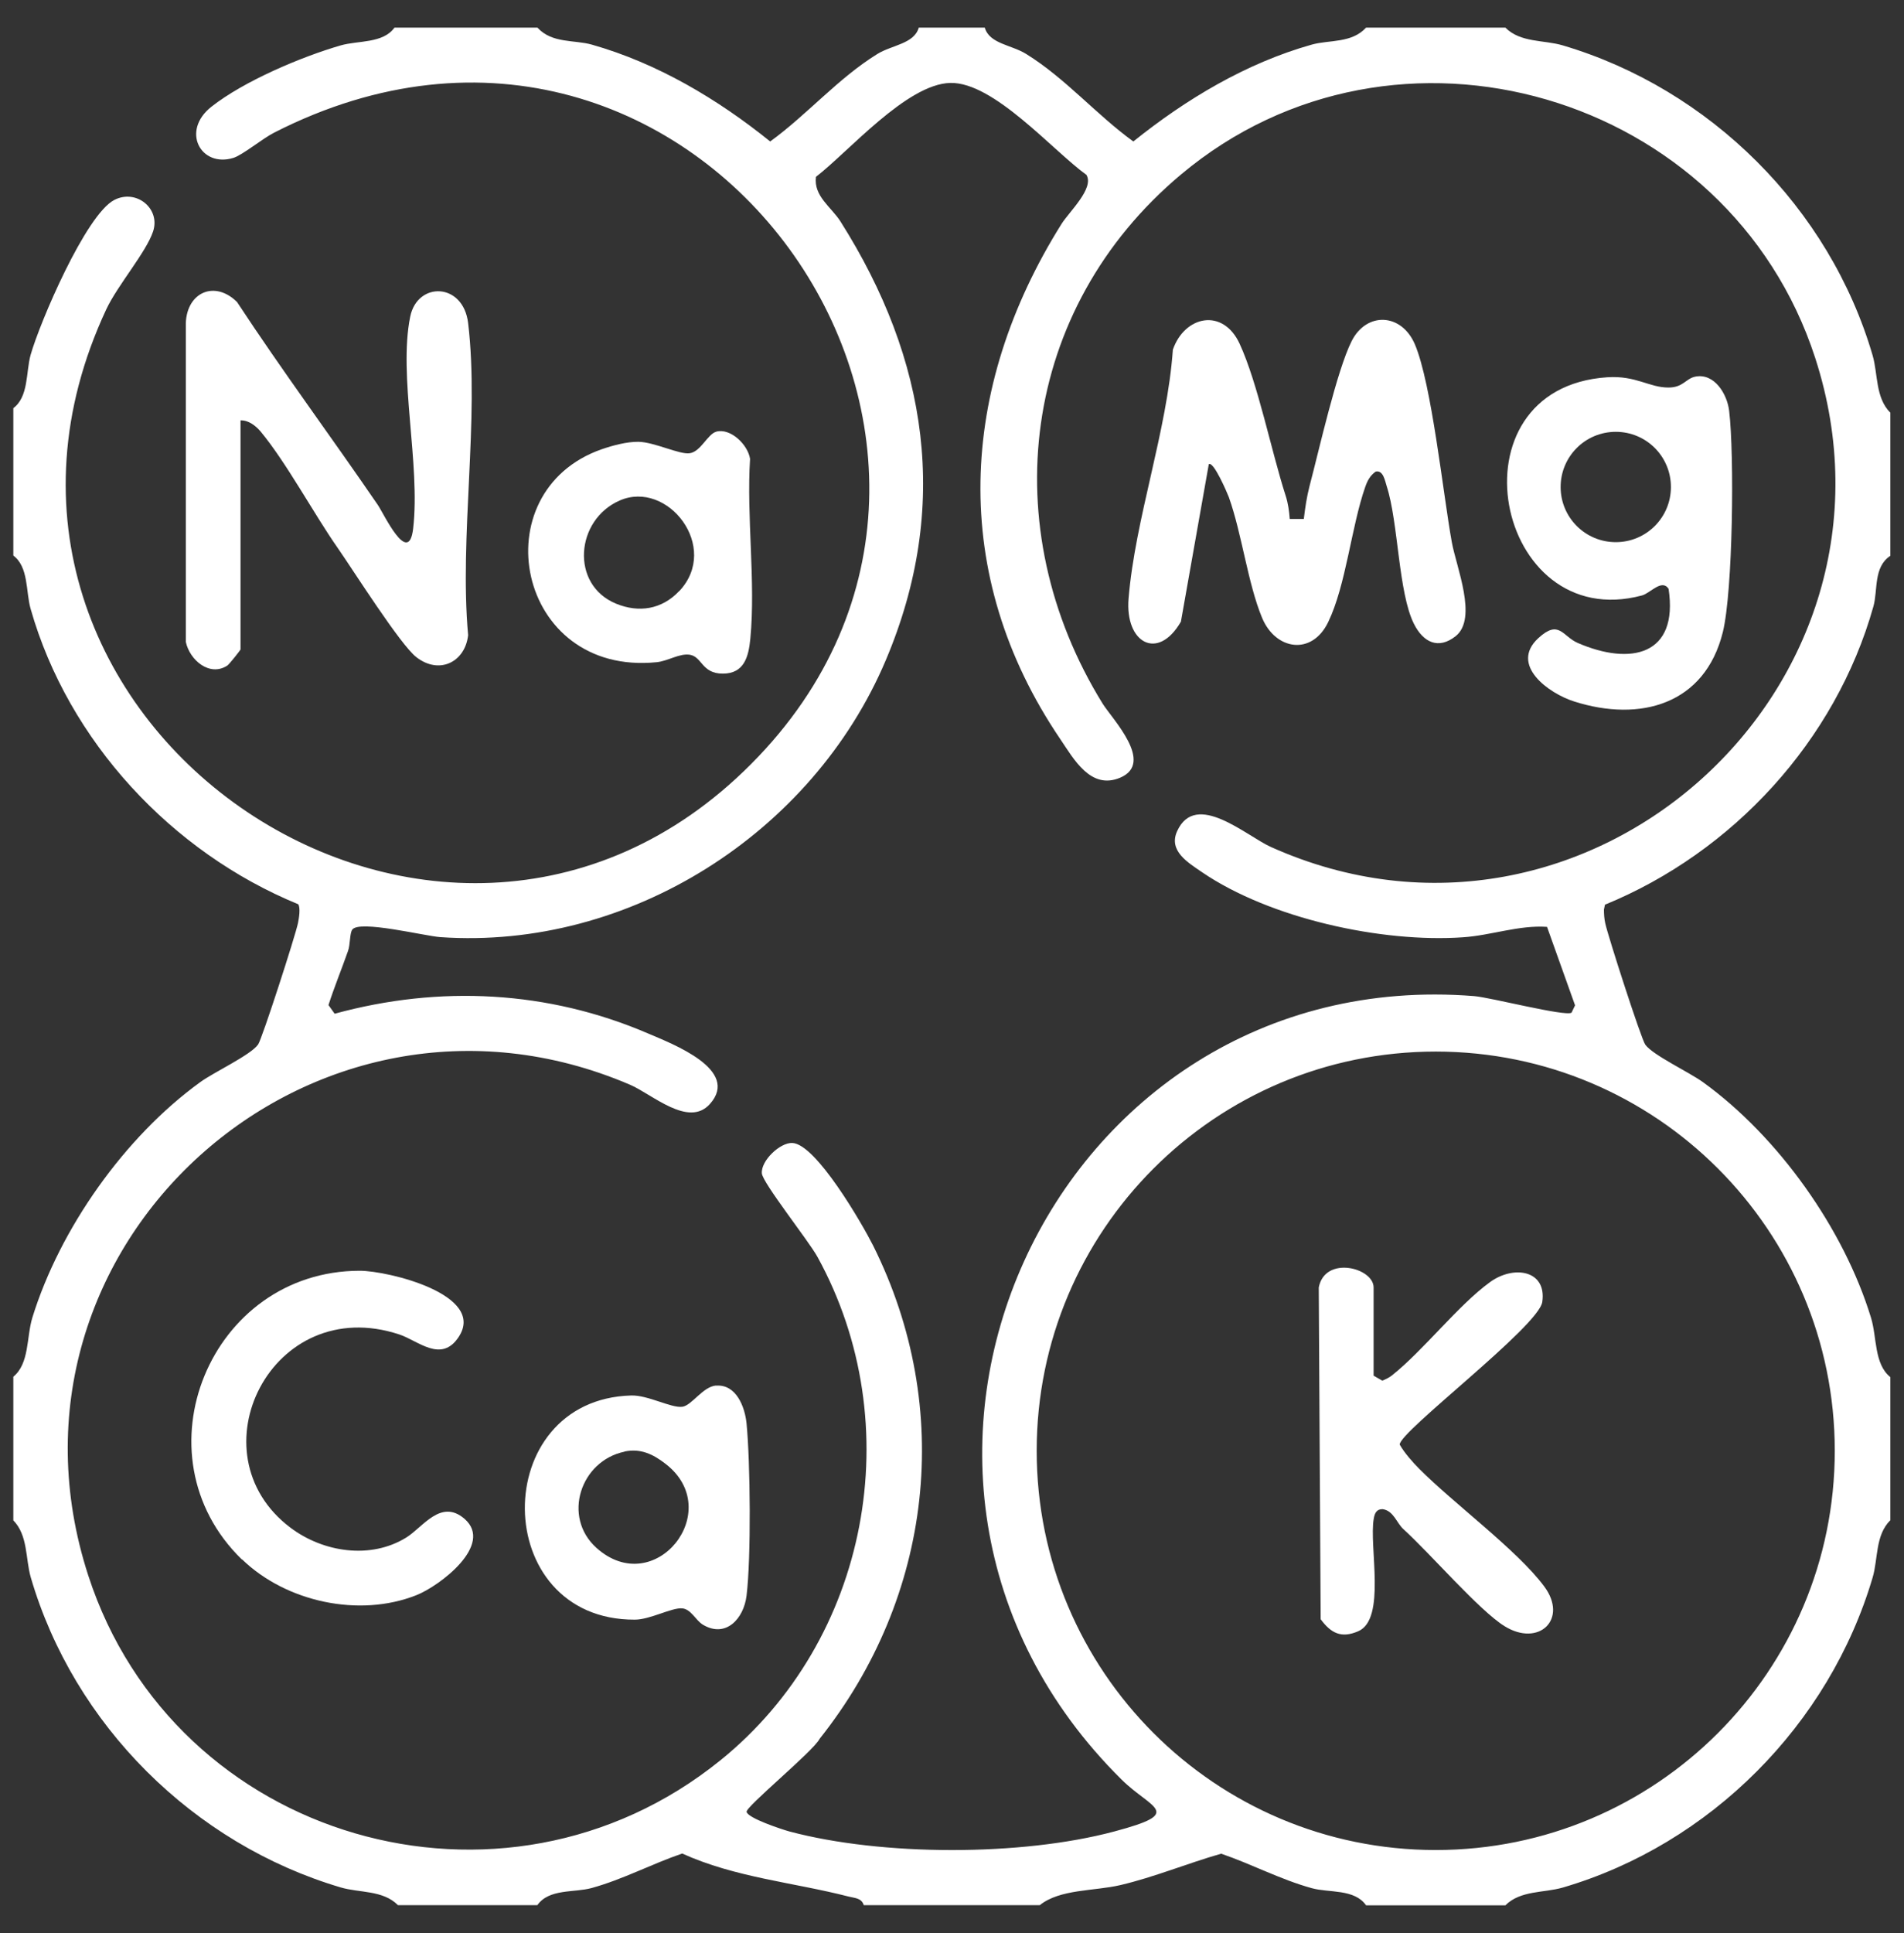 <svg xmlns="http://www.w3.org/2000/svg" fill="none" viewBox="0 0 67 68" height="68" width="67">
<rect x="0" y="0" width="67" height="68" fill="#333333" stroke="none"/>
<g clip-path="url(#clip0_517_876)">
<path fill="white" d="M18.913 0.972C19.424 1.534 20.208 1.395 20.828 1.57C23.134 2.226 25.245 3.48 27.103 4.976C28.409 4.027 29.487 2.757 30.87 1.901C31.386 1.581 32.166 1.545 32.331 0.972H34.653C34.818 1.545 35.597 1.575 36.114 1.901C37.496 2.757 38.57 4.027 39.881 4.976C41.739 3.485 43.849 2.221 46.156 1.57C46.781 1.395 47.56 1.529 48.071 0.972H52.973C53.505 1.508 54.331 1.4 54.991 1.596C60.167 3.129 64.379 7.309 65.896 12.501C66.087 13.161 65.989 13.987 66.52 14.518V19.55C65.916 19.948 66.087 20.758 65.922 21.336C64.595 26.047 60.988 29.975 56.477 31.822L56.441 31.993C56.441 32.158 56.452 32.318 56.488 32.478C56.581 32.916 57.752 36.549 57.897 36.746C58.165 37.117 59.44 37.711 59.93 38.067C62.572 39.976 64.884 43.222 65.839 46.35C66.051 47.036 65.942 47.975 66.52 48.44V53.471C65.984 54.003 66.092 54.829 65.896 55.489C64.368 60.66 60.178 64.876 54.991 66.394C54.331 66.585 53.505 66.487 52.973 67.018H48.071C47.658 66.43 46.77 66.585 46.156 66.414C45.057 66.11 44.045 65.568 42.972 65.202C41.78 65.542 40.634 66.022 39.427 66.306C38.503 66.523 37.3 66.44 36.588 67.013H30.395C30.318 66.755 30.07 66.765 29.859 66.709C27.908 66.208 25.875 66.043 24.006 65.196C22.933 65.563 21.922 66.105 20.822 66.409C20.208 66.579 19.321 66.425 18.908 67.013H14.005C13.473 66.476 12.648 66.585 11.987 66.388C6.811 64.856 2.6 60.676 1.083 55.484C0.892 54.823 0.99 53.998 0.458 53.466V48.434C1.041 47.97 0.928 47.031 1.139 46.344C2.11 43.207 4.396 39.981 7.048 38.062C7.539 37.705 8.813 37.117 9.082 36.74C9.221 36.544 10.398 32.901 10.486 32.467C10.522 32.292 10.578 31.941 10.496 31.807C6.042 29.98 2.404 26.073 1.078 21.418C0.902 20.809 1.016 19.932 0.453 19.529V14.369C1.016 13.966 0.907 13.089 1.078 12.48C1.403 11.334 3.018 7.557 4.019 7.035C4.793 6.633 5.655 7.335 5.387 8.14C5.144 8.873 4.143 10.024 3.74 10.88C-2.953 25.206 15.445 37.932 26.437 26.868C37.533 15.731 24.497 -2.914 9.644 4.667C9.237 4.873 8.535 5.456 8.21 5.554C7.064 5.905 6.357 4.605 7.441 3.753C8.581 2.855 10.599 1.999 11.992 1.596C12.601 1.421 13.479 1.534 13.881 0.972L18.913 0.972ZM38.24 6.158C37.053 5.307 34.973 2.881 33.44 2.917C31.907 2.953 29.854 5.343 28.713 6.22C28.625 6.901 29.25 7.278 29.575 7.789C32.645 12.635 33.461 17.816 31.169 23.225C28.594 29.304 22.149 33.422 15.496 32.963C14.96 32.927 12.637 32.349 12.395 32.7C12.302 32.834 12.328 33.231 12.245 33.453C12.023 34.088 11.765 34.712 11.559 35.352L11.776 35.657C15.476 34.645 19.295 34.841 22.809 36.353C23.666 36.72 26.055 37.628 24.982 38.831C24.228 39.677 22.954 38.49 22.169 38.154C10.996 33.37 -0.662 43.826 3.106 55.417C6.135 64.747 17.695 68.102 25.348 61.919C30.576 57.698 32.011 50.107 28.765 44.208C28.445 43.63 26.835 41.607 26.809 41.272C26.773 40.828 27.444 40.188 27.877 40.203C28.713 40.229 30.344 43.057 30.721 43.805C33.59 49.544 32.816 56.165 28.842 61.161C28.631 61.589 26.231 63.555 26.272 63.731C26.319 63.953 27.505 64.345 27.784 64.422C31.046 65.289 35.938 65.294 39.205 64.422C41.708 63.757 40.521 63.633 39.473 62.601C28.677 51.923 36.965 33.85 51.874 35.037C52.452 35.084 55.084 35.765 55.301 35.62L55.425 35.362L54.439 32.602C53.448 32.534 52.473 32.901 51.487 32.968C48.623 33.169 44.685 32.307 42.296 30.677C41.806 30.341 41.104 29.928 41.424 29.232C42.084 27.792 43.86 29.407 44.727 29.794C55.843 34.774 67.635 24.159 63.873 12.583C60.849 3.279 49.103 -0.189 41.558 6.138C35.917 10.865 34.973 18.559 38.802 24.752C39.138 25.289 40.639 26.832 39.422 27.353C38.379 27.797 37.785 26.698 37.306 25.991C33.389 20.216 33.729 13.652 37.357 7.872C37.615 7.459 38.508 6.628 38.234 6.158H38.24ZM64.564 51.03C64.564 43.274 58.279 36.988 50.522 36.988C42.766 36.988 36.48 43.274 36.48 51.03C36.48 58.787 42.766 65.073 50.522 65.073C58.279 65.073 64.564 58.787 64.564 51.03Z"></path>
<path fill="white" d="M8.464 22.843C8.454 22.879 8.067 23.364 8 23.41C7.375 23.818 6.673 23.214 6.539 22.579V11.36C6.58 10.281 7.556 9.848 8.34 10.622C9.93 13.043 11.659 15.37 13.294 17.759C13.506 18.069 14.378 19.948 14.538 18.595C14.801 16.335 14.012 13.218 14.435 11.138C14.688 9.894 16.303 9.931 16.473 11.365C16.876 14.74 16.159 18.884 16.473 22.342C16.365 23.292 15.457 23.741 14.652 23.116C14.089 22.683 12.438 20.071 11.896 19.292C11.029 18.053 10.09 16.289 9.171 15.179C9.001 14.978 8.748 14.777 8.464 14.787V22.848V22.843Z"></path>
<path fill="white" d="M25.202 15.184C25.702 15.045 26.317 15.638 26.394 16.139C26.265 18.172 26.595 20.458 26.404 22.461C26.342 23.111 26.182 23.694 25.434 23.694C24.686 23.694 24.712 23.096 24.268 23.029C23.907 22.977 23.509 23.25 23.112 23.292C18.168 23.792 16.909 17.295 21.171 15.803C21.558 15.669 22.054 15.535 22.467 15.54C23.034 15.551 23.907 15.994 24.268 15.943C24.665 15.886 24.897 15.267 25.207 15.184H25.202ZM23.901 20.794C25.357 19.251 23.494 16.867 21.806 17.605C20.247 18.286 20.062 20.567 21.677 21.233C22.477 21.563 23.287 21.439 23.896 20.794H23.901Z"></path>
<path fill="white" d="M45.379 18.255H45.88C45.926 17.868 45.983 17.476 46.081 17.099C46.417 15.829 47.041 13.037 47.562 12C48.084 10.963 49.312 11.004 49.787 12.108C50.38 13.502 50.778 17.357 51.087 19.065C51.242 19.937 52.006 21.749 51.227 22.373C50.612 22.863 50.081 22.59 49.756 21.945C49.203 20.846 49.209 18.369 48.796 17.099C48.739 16.924 48.677 16.526 48.409 16.588C48.213 16.727 48.12 16.903 48.042 17.125C47.552 18.523 47.366 20.582 46.737 21.883C46.164 23.07 44.889 22.869 44.414 21.738C43.909 20.526 43.702 18.776 43.243 17.491C43.191 17.352 42.701 16.201 42.536 16.33L41.555 21.867C40.745 23.266 39.584 22.616 39.713 21.057C39.945 18.239 41.07 15.169 41.272 12.3C41.684 11.107 43.031 10.818 43.62 12.088C44.265 13.486 44.734 15.86 45.24 17.434C45.328 17.703 45.364 17.981 45.385 18.26L45.379 18.255Z"></path>
<path fill="white" d="M56.559 13.27C57.575 13.203 58.035 13.636 58.716 13.631C59.227 13.631 59.325 13.316 59.65 13.249C60.331 13.11 60.78 13.868 60.847 14.451C61.033 15.994 60.981 20.784 60.625 22.234C59.996 24.778 57.72 25.413 55.397 24.675C54.494 24.391 53.116 23.39 54.128 22.45C54.866 21.769 54.979 22.383 55.521 22.616C57.369 23.416 59.072 23.065 58.716 20.711C58.478 20.35 58.071 20.866 57.782 20.944C52.6 22.332 50.897 13.646 56.559 13.27ZM58.798 17.13C58.798 16.056 57.931 15.189 56.858 15.189C55.785 15.189 54.917 16.056 54.917 17.13C54.917 18.203 55.785 19.07 56.858 19.07C57.931 19.07 58.798 18.203 58.798 17.13Z"></path>
<path fill="white" d="M8.513 54.855C4.725 51.175 7.398 44.698 12.662 44.698C13.653 44.698 17.121 45.534 16.141 47.026C15.527 47.96 14.711 47.155 14.05 46.938C9.566 45.457 6.748 51.118 10.221 53.735C11.372 54.602 13.039 54.86 14.298 54.08C14.881 53.719 15.511 52.708 16.342 53.42C17.4 54.333 15.464 55.789 14.654 56.108C12.642 56.908 10.061 56.346 8.518 54.849L8.513 54.855Z"></path>
<path fill="white" d="M25.197 48.739C25.909 48.682 26.213 49.492 26.27 50.065C26.404 51.433 26.435 54.792 26.27 56.129C26.172 56.939 25.537 57.631 24.732 57.146C24.479 56.991 24.319 56.604 24.01 56.573C23.643 56.537 22.879 56.97 22.338 56.97C17.218 56.986 17.182 49.224 22.214 49.085C22.802 49.069 23.623 49.534 24.01 49.482C24.345 49.436 24.732 48.77 25.202 48.734L25.197 48.739ZM21.976 51.061C20.423 51.386 19.778 53.353 20.985 54.442C23.039 56.289 25.553 53.136 23.421 51.49C22.983 51.149 22.539 50.938 21.976 51.056V51.061Z"></path>
<path fill="white" d="M48.336 48.388L48.641 48.563C48.76 48.517 48.878 48.46 48.976 48.383C50.091 47.5 51.309 45.911 52.434 45.096C53.275 44.486 54.436 44.683 54.271 45.797C54.142 46.659 49.219 50.375 49.255 50.813C49.41 51.092 49.719 51.443 49.947 51.67C51.154 52.883 53.394 54.529 54.338 55.799C55.195 56.95 54.152 57.951 52.94 57.197C52.057 56.65 50.323 54.638 49.384 53.786C49.141 53.564 49.043 53.146 48.661 53.084C48.445 53.074 48.373 53.224 48.342 53.414C48.166 54.38 48.791 56.95 47.794 57.378C47.196 57.636 46.835 57.445 46.473 56.955L46.406 45.286C46.623 44.151 48.336 44.59 48.336 45.286V48.383V48.388Z"></path>
</g>
<defs>
<clipPath id="clip0_517_876">
<rect transform="translate(0.469 0.972)" fill="white" height="66.057" width="66.057"></rect>
</clipPath>
</defs>
</svg>

